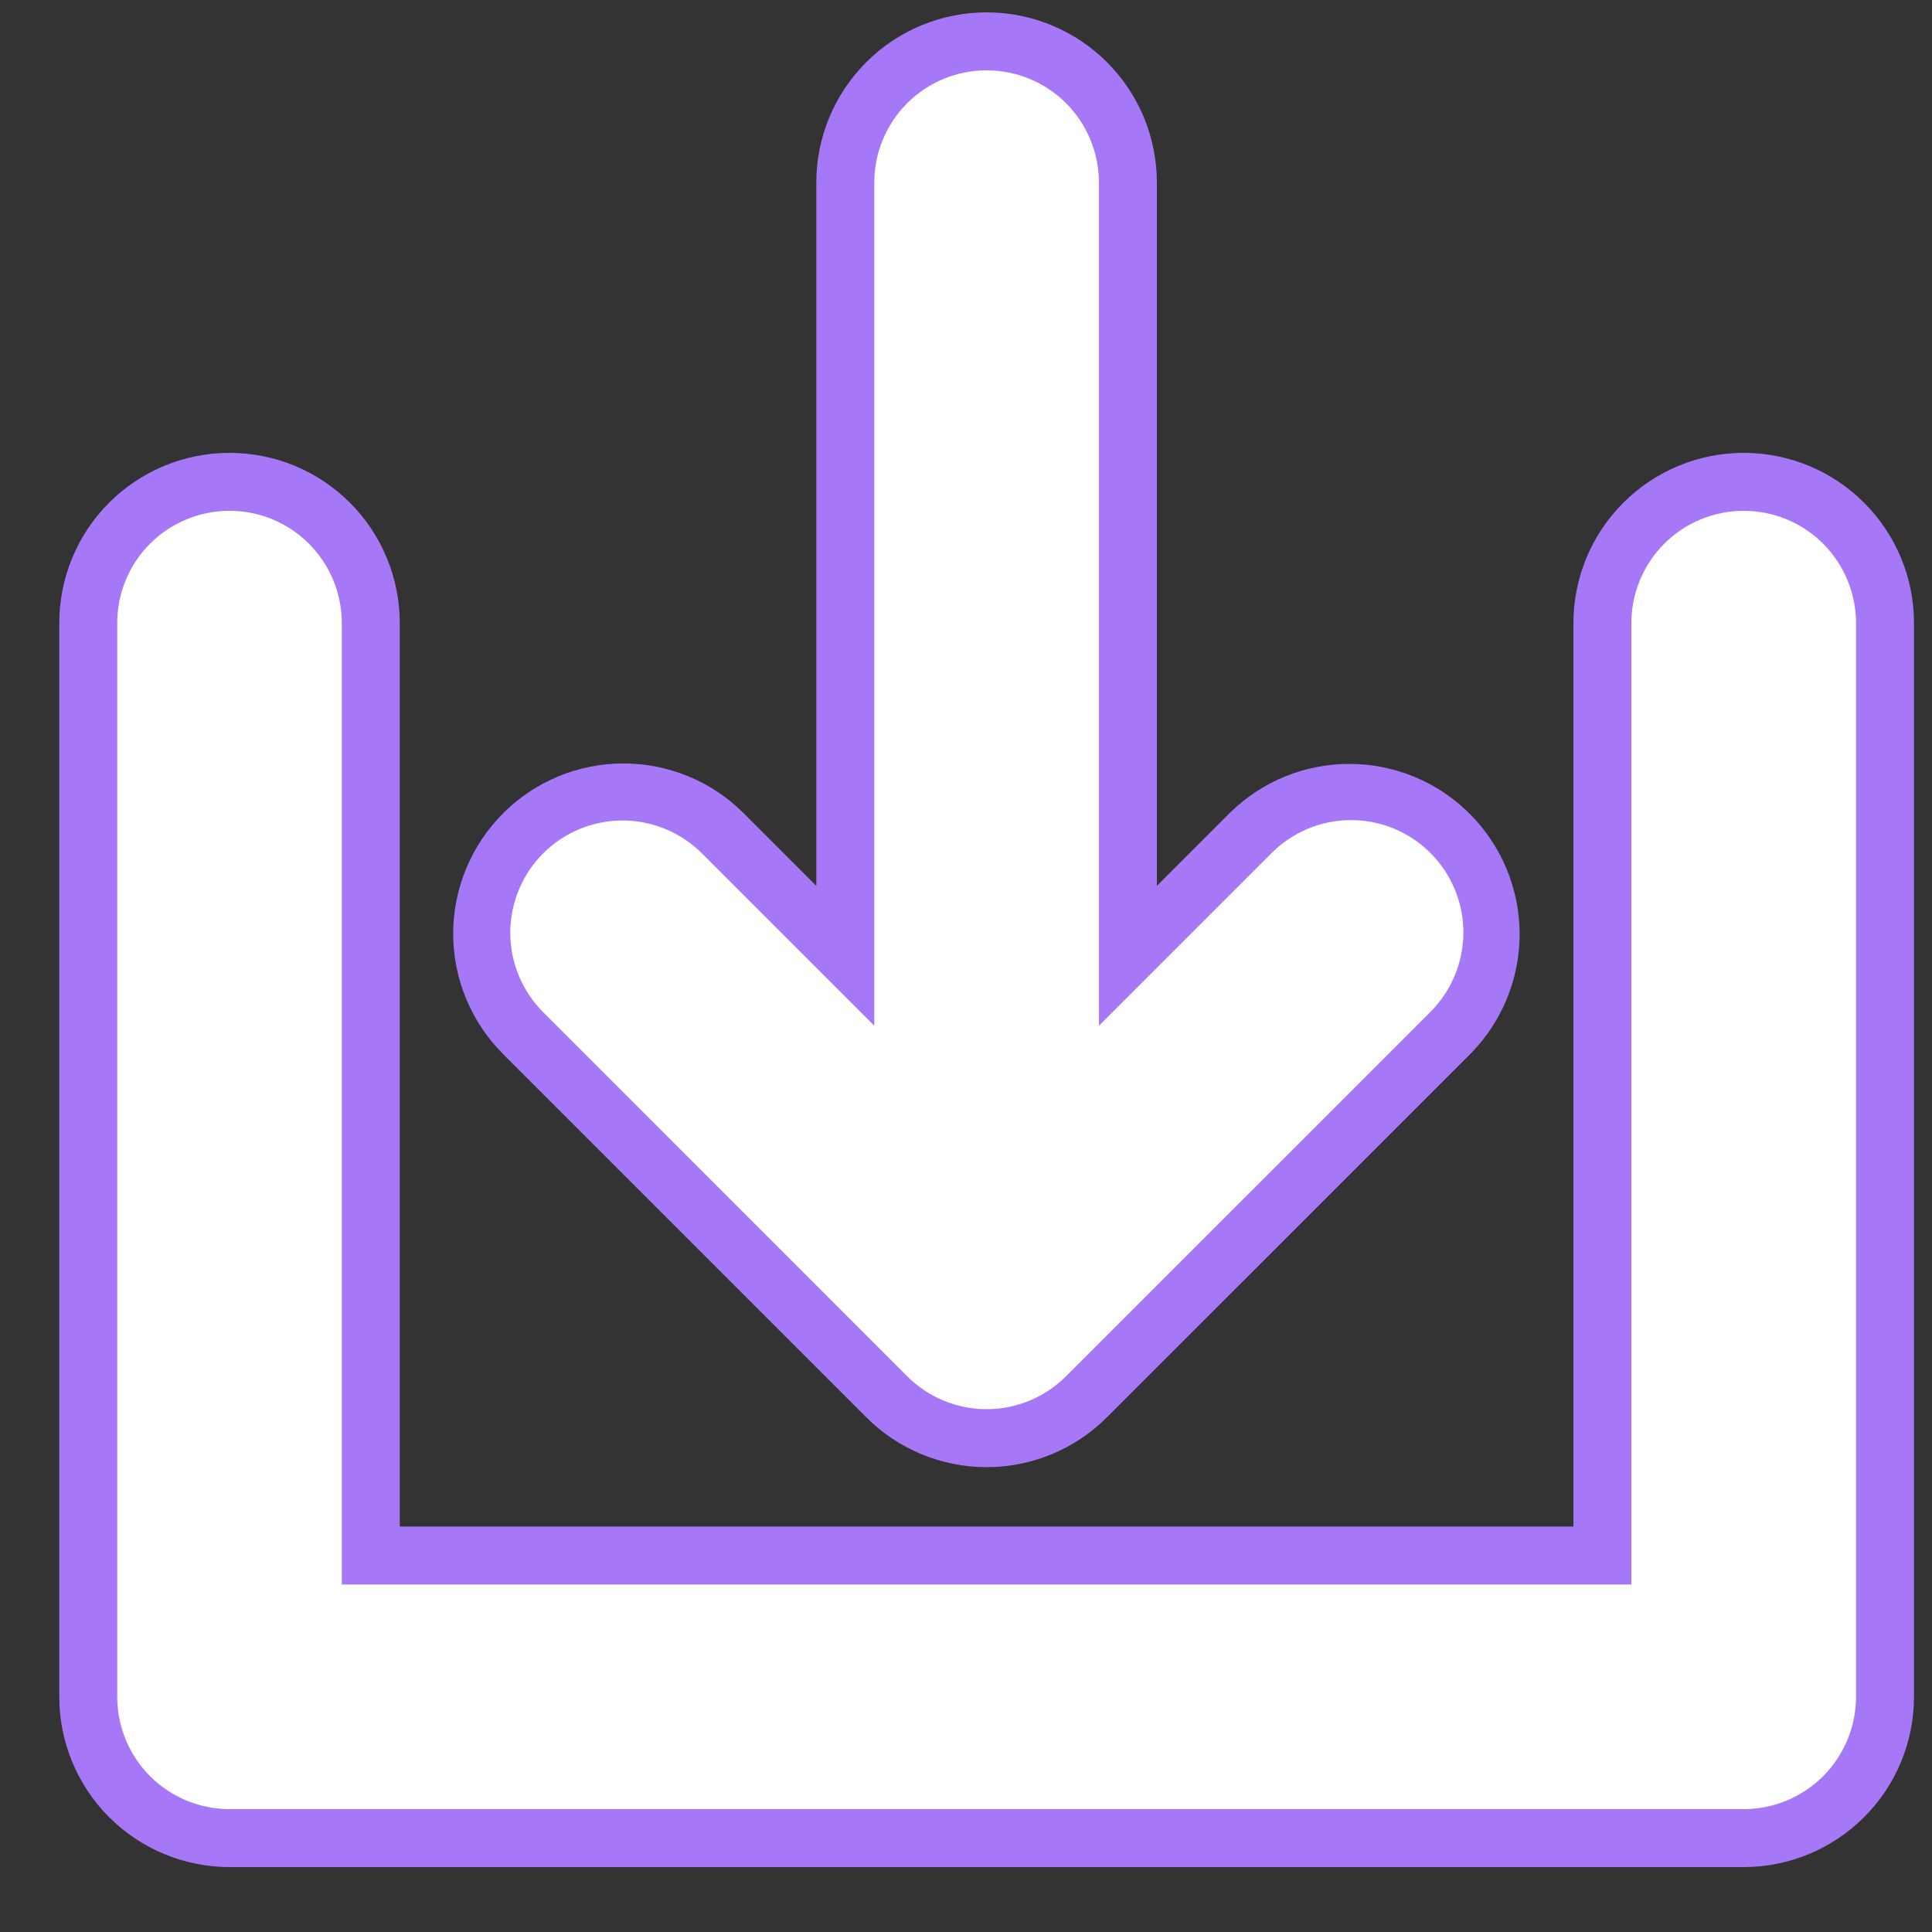 <svg width="25" height="25" viewBox="0 0 25 25" fill="none" xmlns="http://www.w3.org/2000/svg">
<rect x="0" y="0" width="25" height="25" fill="#333333" stroke="none"/>
<g clip-path="url(#clip0_301_225)">
<path fill-rule="evenodd" clip-rule="evenodd" d="M2.97 5.86C2.385 5.86 1.825 6.092 1.412 6.505C0.999 6.918 0.767 7.478 0.767 8.063L0.767 21.956C0.767 22.541 0.999 23.101 1.412 23.514C1.825 23.927 2.385 24.16 2.97 24.16H22.564C23.148 24.16 23.708 23.927 24.121 23.514C24.535 23.101 24.767 22.541 24.767 21.956V8.063C24.767 7.478 24.535 6.918 24.121 6.505C23.708 6.092 23.148 5.86 22.564 5.86C21.979 5.86 21.419 6.092 21.006 6.505C20.593 6.918 20.36 7.478 20.36 8.063V19.753H5.173V8.063C5.173 7.773 5.116 7.487 5.005 7.22C4.895 6.952 4.732 6.709 4.528 6.505C4.323 6.3 4.08 6.138 3.813 6.027C3.546 5.917 3.259 5.86 2.97 5.86ZM14.97 2.363V11.463L15.915 10.518C16.329 10.11 16.888 9.882 17.469 9.885C18.05 9.887 18.607 10.119 19.018 10.53C19.429 10.941 19.661 11.498 19.664 12.079C19.666 12.66 19.438 13.219 19.031 13.633L14.324 18.339C14.12 18.544 13.877 18.706 13.61 18.817C13.342 18.928 13.056 18.985 12.767 18.985C12.477 18.985 12.191 18.928 11.923 18.817C11.656 18.706 11.413 18.544 11.209 18.339L6.503 13.633C6.093 13.219 5.863 12.66 5.864 12.077C5.866 11.495 6.098 10.936 6.51 10.524C6.922 10.112 7.48 9.88 8.063 9.879C8.645 9.878 9.205 10.107 9.618 10.518L10.563 11.463V2.363C10.563 1.778 10.796 1.218 11.209 0.805C11.622 0.392 12.182 0.16 12.767 0.16C13.351 0.16 13.911 0.392 14.324 0.805C14.738 1.218 14.97 1.778 14.97 2.363Z" fill="#A678F7"/>
<path fill-rule="evenodd" clip-rule="evenodd" d="M2.97 6.61C2.779 6.61 2.59 6.647 2.414 6.72C2.237 6.793 2.077 6.9 1.942 7.035C1.807 7.17 1.7 7.33 1.627 7.507C1.554 7.683 1.517 7.872 1.517 8.063V21.956C1.517 22.342 1.67 22.712 1.942 22.984C2.215 23.256 2.584 23.41 2.97 23.41H22.564C22.949 23.41 23.319 23.256 23.591 22.984C23.863 22.712 24.017 22.342 24.017 21.956V8.063C24.017 7.677 23.863 7.308 23.591 7.035C23.319 6.763 22.949 6.61 22.564 6.61C22.178 6.61 21.808 6.763 21.536 7.035C21.263 7.308 21.11 7.677 21.11 8.063V20.503H4.423V8.063C4.423 7.872 4.385 7.683 4.312 7.507C4.239 7.33 4.132 7.17 3.997 7.035C3.862 6.9 3.702 6.793 3.526 6.72C3.35 6.647 3.161 6.61 2.97 6.61ZM14.22 2.363V13.273L16.445 11.048C16.579 10.911 16.74 10.802 16.916 10.727C17.093 10.652 17.283 10.613 17.475 10.612C17.667 10.611 17.858 10.648 18.035 10.721C18.213 10.794 18.374 10.902 18.51 11.038C18.646 11.173 18.753 11.335 18.826 11.512C18.9 11.69 18.937 11.88 18.936 12.072C18.935 12.264 18.896 12.454 18.821 12.631C18.747 12.808 18.637 12.968 18.5 13.103L13.794 17.809C13.659 17.944 13.499 18.051 13.323 18.124C13.146 18.197 12.957 18.235 12.767 18.235C12.576 18.235 12.387 18.197 12.21 18.124C12.034 18.051 11.874 17.944 11.739 17.809L7.034 13.103C6.898 12.968 6.79 12.808 6.716 12.631C6.642 12.455 6.603 12.265 6.603 12.074C6.602 11.882 6.64 11.693 6.713 11.516C6.786 11.339 6.893 11.178 7.028 11.043C7.164 10.907 7.324 10.8 7.501 10.727C7.678 10.654 7.868 10.617 8.06 10.617C8.251 10.618 8.44 10.656 8.617 10.73C8.794 10.804 8.954 10.912 9.088 11.048L11.313 13.273V2.363C11.313 1.977 11.467 1.608 11.739 1.335C12.012 1.063 12.381 0.91 12.767 0.91C13.152 0.91 13.522 1.063 13.794 1.335C14.067 1.608 14.22 1.977 14.22 2.363Z" fill="white"/>
</g>
<defs>
<clipPath id="clip0_301_225">
<rect width="24" height="24" fill="white" transform="translate(0.767 0.16)"/>
</clipPath>
</defs>
</svg>
